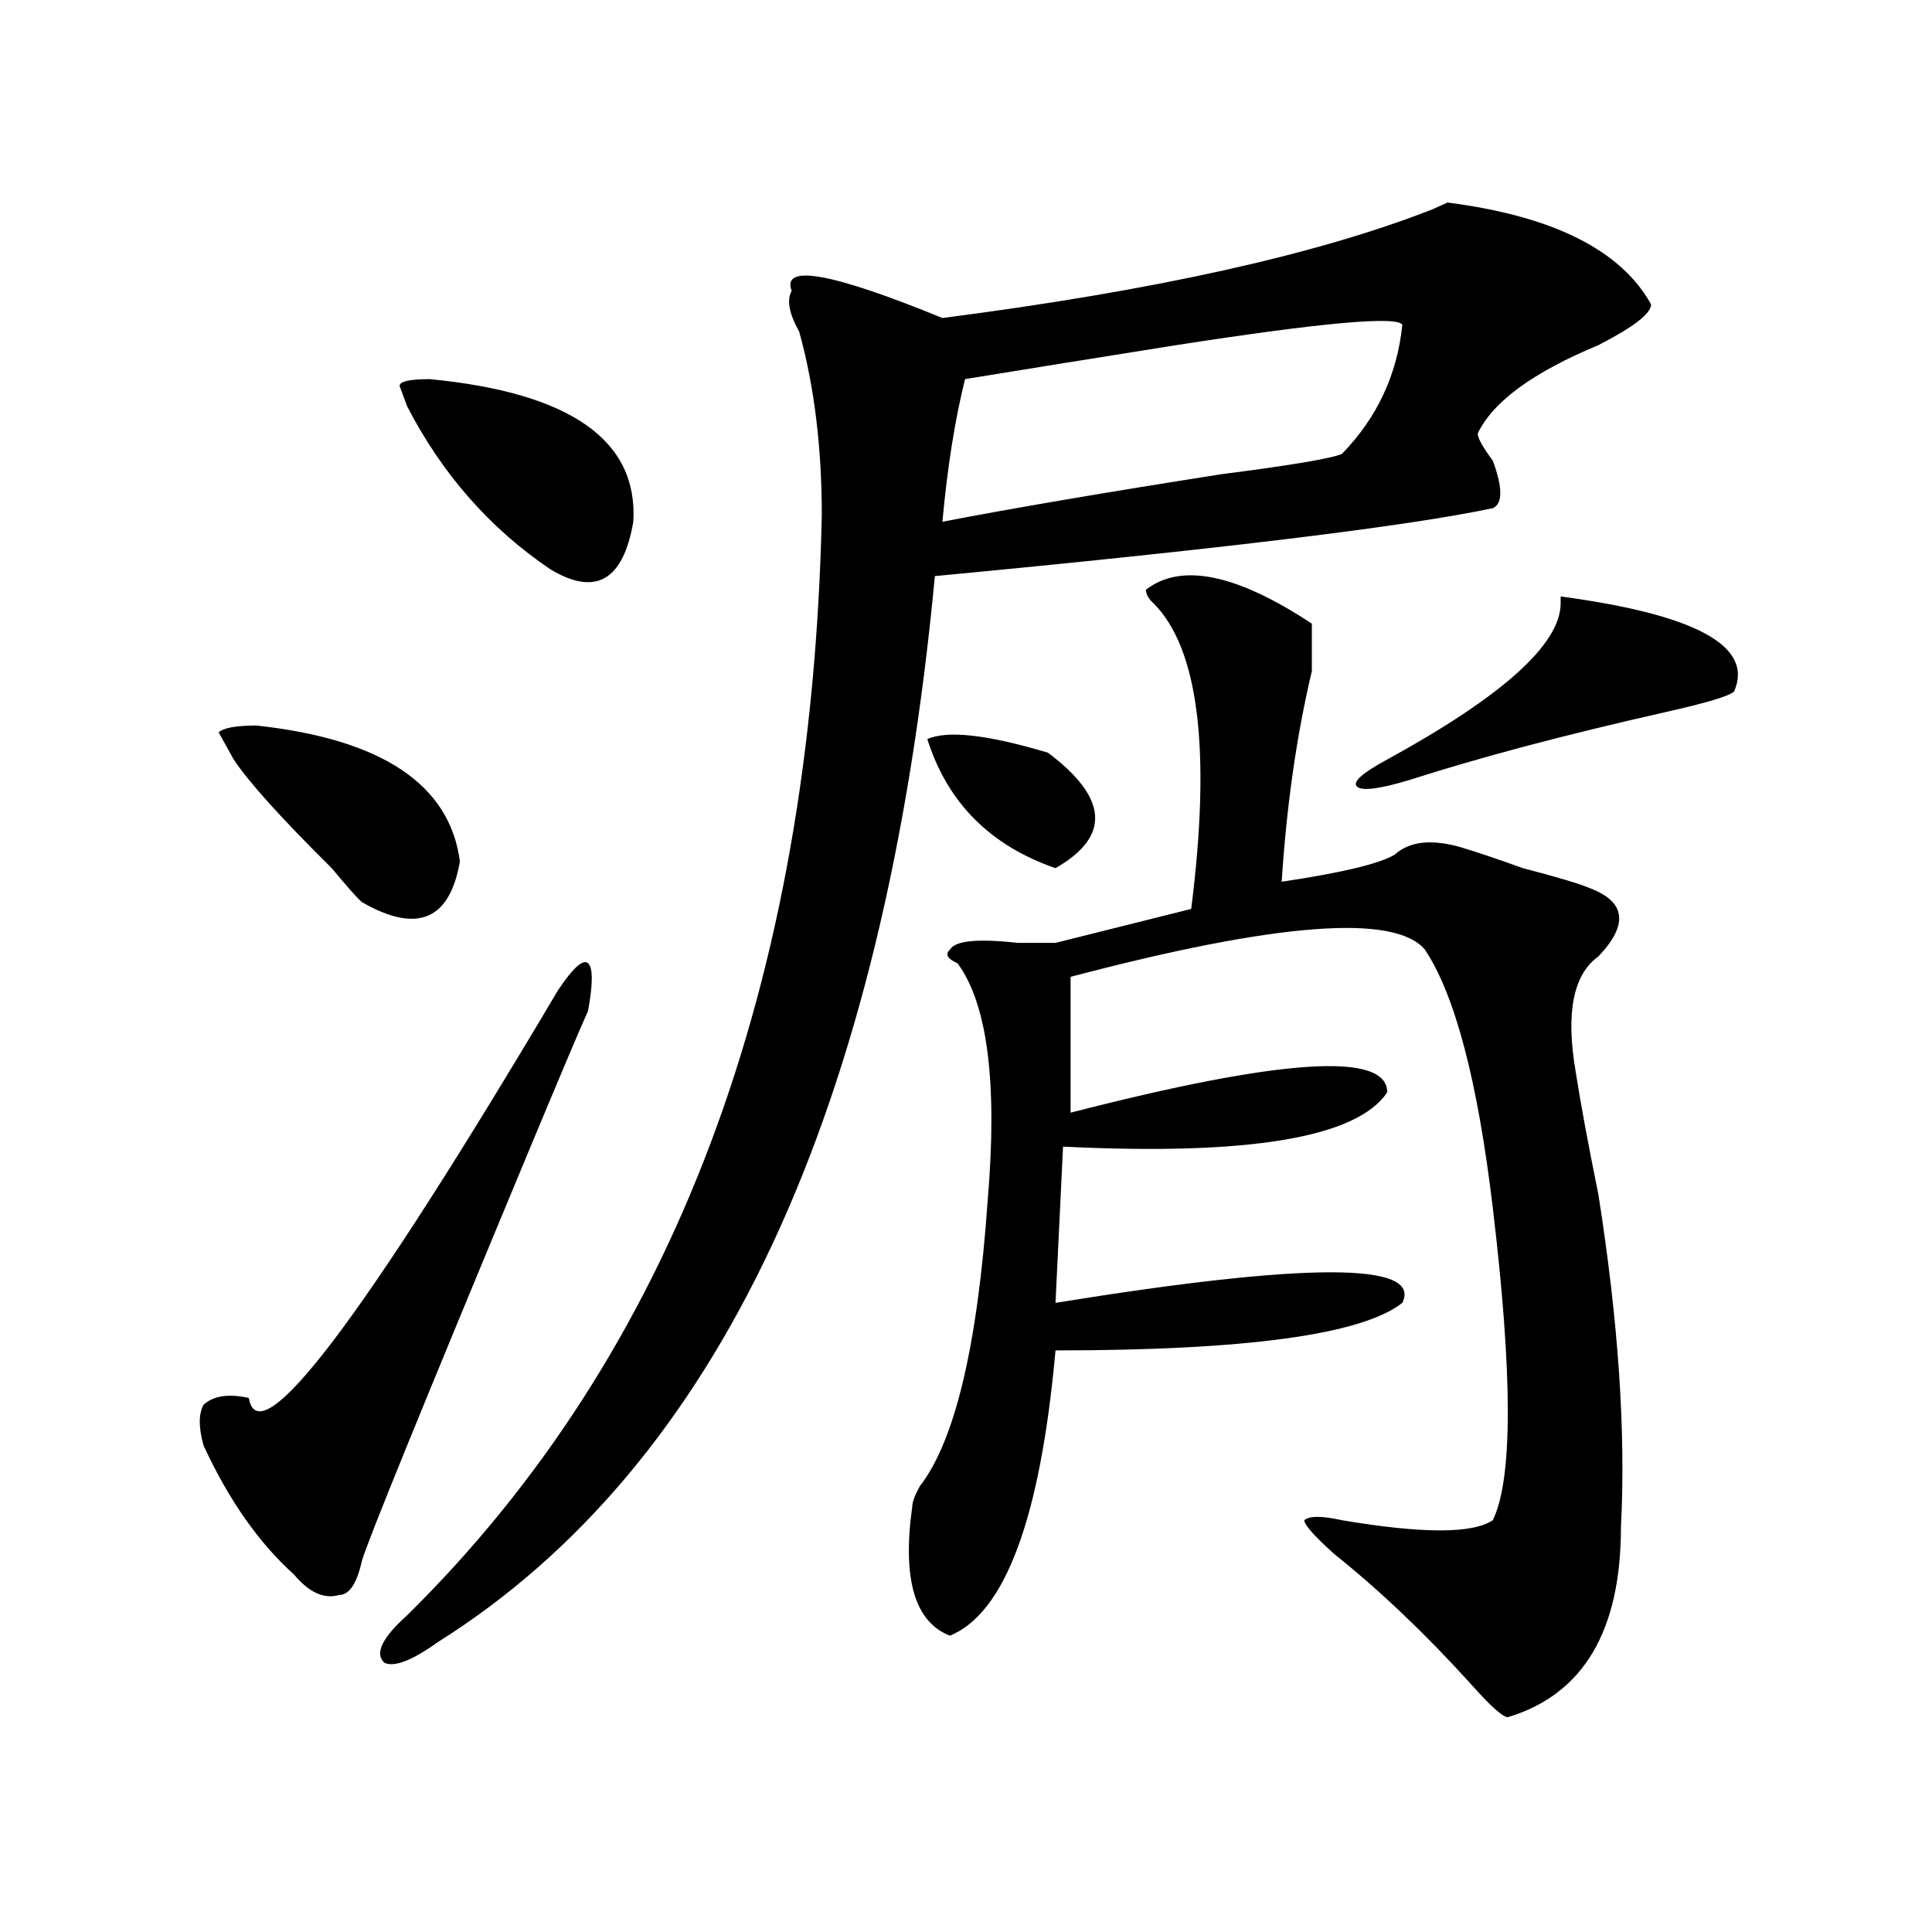 <?xml version="1.0" encoding="utf-8"?>
<!-- Generator: Adobe Illustrator 16.0.0, SVG Export Plug-In . SVG Version: 6.00 Build 0)  -->
<!DOCTYPE svg PUBLIC "-//W3C//DTD SVG 1.1//EN" "http://www.w3.org/Graphics/SVG/1.1/DTD/svg11.dtd">
<svg version="1.1" id="图层_1" xmlns="http://www.w3.org/2000/svg" xmlns:xlink="http://www.w3.org/1999/xlink" x="0px" y="0px"
	 width="1000px" height="1000px" viewBox="0 0 1000 1000" enable-background="new 0 0 1000 1000" xml:space="preserve">
<path d="M304.383,523.188c-5.244,11.756-15.609,36.365-31.219,73.828c-54.633,131.287-83.291,201.6-85.852,210.938
	c-2.622,11.7-6.524,17.578-11.707,17.578c-7.805,2.307-15.609-1.209-23.414-10.547c-18.231-16.369-33.841-38.672-46.828-66.797
	c-2.622-9.338-2.622-16.369,0-21.094c5.183-4.669,12.988-5.822,23.414-3.516c5.183,30.487,58.535-39.825,159.996-210.938
	c7.805-11.7,12.988-16.369,15.609-14.063C306.944,500.94,306.944,509.125,304.383,523.188z M132.68,375.531
	c64.998,7.031,100.119,30.487,105.363,70.313c-5.244,30.487-22.134,37.519-50.73,21.094c-2.622-2.307-7.805-8.185-15.609-17.578
	c-26.036-25.763-42.926-44.494-50.73-56.25l-7.805-14.063C115.729,376.74,122.254,375.531,132.68,375.531z M854.614,157.563
	c0,4.724-9.146,11.755-27.316,21.094c-33.841,14.063-54.633,29.333-62.438,45.703c0,2.362,2.561,7.031,7.805,14.063
	c5.183,14.063,5.183,22.302,0,24.609c-44.267,9.394-140.484,21.094-288.773,35.156c-26.036,276.581-111.887,460.547-257.555,551.953
	c-13.049,9.338-22.134,12.854-27.316,10.547c-5.244-4.725-1.342-12.909,11.707-24.609
	c137.863-135.9,209.385-325.744,214.629-569.531c0-35.156-3.902-66.797-11.707-94.922c-5.244-9.339-6.524-16.37-3.902-21.094
	c-5.244-14.063,20.792-9.339,78.047,14.063c109.266-14.063,193.776-32.794,253.652-56.25l7.805-3.516
	C803.883,111.859,839.004,129.438,854.614,157.563z M222.434,196.234c72.803,7.031,107.924,31.641,105.363,73.828
	c-5.244,30.487-19.512,38.672-42.926,24.609c-31.219-21.094-55.974-49.219-74.145-84.375l-3.902-10.547
	C206.825,197.442,212.008,196.234,222.434,196.234z M593.157,305.219c18.17-14.063,46.828-8.185,85.852,17.578
	c0,4.725,0,12.909,0,24.609c-7.805,32.85-13.049,69.159-15.609,108.984c31.219-4.669,50.73-9.338,58.535-14.063
	c7.805-7.031,19.512-8.185,35.121-3.516c7.805,2.362,18.17,5.878,31.219,10.547c18.17,4.725,29.877,8.24,35.121,10.547
	c18.17,7.031,19.512,18.787,3.902,35.156c-13.049,9.394-16.951,29.334-11.707,59.766c2.561,16.425,6.463,37.519,11.707,63.281
	c10.365,65.644,14.268,123.047,11.707,172.266c0,53.888-19.512,86.682-58.535,98.438c-2.622,0-9.146-5.878-19.512-17.578
	c-23.414-25.818-46.828-48.065-70.242-66.797c-10.427-9.338-15.609-15.216-15.609-17.578c2.561-2.307,9.085-2.307,19.512,0
	c41.584,7.031,67.62,7.031,78.047,0c10.365-21.094,10.365-74.981,0-161.719c-7.805-65.588-19.512-110.138-35.121-133.594
	c-15.609-18.731-76.766-14.063-183.41,14.063v70.313c109.266-28.125,163.898-31.641,163.898-10.547
	c-15.609,23.456-71.584,32.85-167.801,28.125l-3.902,80.859c130.058-21.094,189.873-21.094,179.508,0
	c-20.853,16.425-80.669,24.609-179.508,24.609c-7.805,86.737-26.036,135.9-54.633,147.656
	c-18.231-7.031-24.756-29.334-19.512-66.797c0-2.307,1.281-5.822,3.902-10.547c18.17-23.4,29.877-72.619,35.121-147.656
	c5.183-60.919,0-101.953-15.609-123.047c-5.244-2.307-6.524-4.669-3.902-7.031c2.561-4.669,14.268-5.822,35.121-3.516
	c7.805,0,14.268,0,19.512,0l70.242-17.578c10.365-82.013,3.902-134.747-19.512-158.203
	C594.437,309.943,593.157,307.581,593.157,305.219z M479.989,382.563c10.365-4.669,31.219-2.307,62.438,7.031
	c31.219,23.456,32.499,43.396,3.902,59.766C512.488,437.659,490.354,415.412,479.989,382.563z M725.836,168.109
	c-2.622-4.669-41.645-1.153-117.07,10.547c-44.267,7.031-80.669,12.909-109.266,17.578c-5.244,21.094-9.146,45.703-11.707,73.828
	c36.402-7.031,84.51-15.216,144.387-24.609c36.402-4.669,57.194-8.185,62.438-10.547
	C712.788,216.175,723.215,193.927,725.836,168.109z M897.54,357.953c-2.622,2.362-14.329,5.878-35.121,10.547
	c-52.072,11.756-96.278,23.456-132.68,35.156c-15.609,4.725-24.756,5.878-27.316,3.516c-2.622-2.307,2.561-7.031,15.609-14.063
	c59.816-32.794,89.754-59.766,89.754-80.859v-3.516C878.028,318.128,907.905,334.553,897.54,357.953z"/>
</svg>
